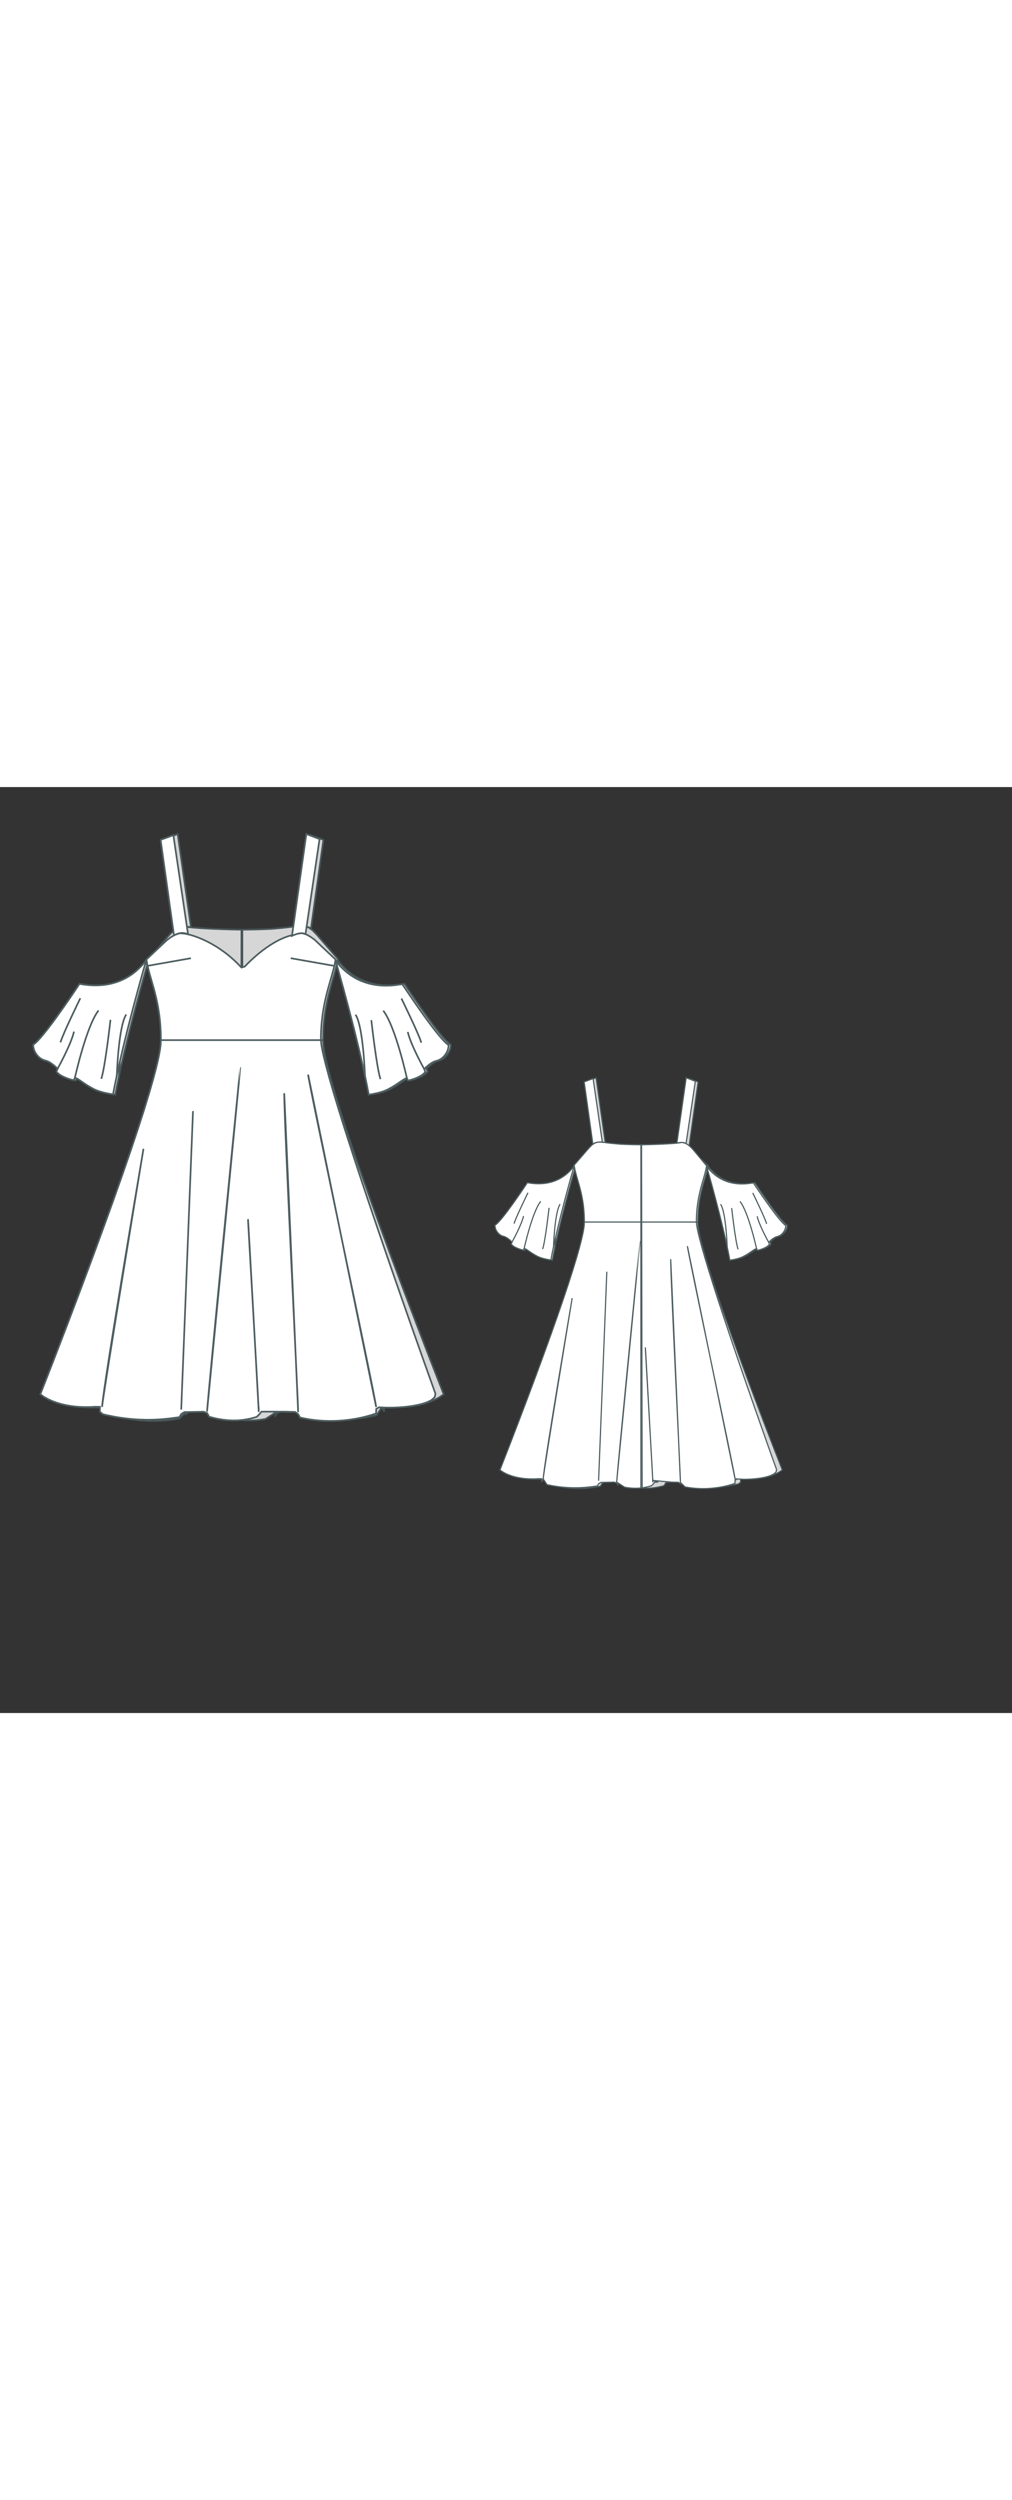
<svg id="both" data-fill-color="#ffffff" viewBox="-0.656 21.312 209.732 191.842" preserveAspectRatio="xMidYMid meet" xmlns="http://www.w3.org/2000/svg" xmlns:xlink="http://www.w3.org/1999/xlink" style="height: 517.973px;"><rect x="-0.656" y="21.312" width="209.732" height="191.842" fill="#333333" stroke="none"/><!----><g class="front-view"><g opacity=".8" transform="matrix(-1,0,0,1,99,0)" class="back"><path fill="#ffffff" d="M63.2 80.89 M77.3 149.75 M77.3 149.75 C77.13 147.55,63.16 82,63.2 80.89 L77.3 149.75 Z" id="waist-left-back" data-source-ids="waist-right-back,skirt-right,skirt-bottom,skirt-left,waist-left-back,neckline-back-neck-left,neckline-back-neck-right" style="stroke-width: 0.35px; stroke: rgb(78, 94, 97);"></path><path fill="#ffffff" d="M58.25 84.87 M61.13 150.82 M61.13 150.82 C61.19 149.49,58.25 91.52,58.25 84.87 C58.25 84.2,61.13 150.82,61.13 150.82 Z" id="waist-left-back" data-source-ids="waist-right-back,skirt-right,skirt-bottom,skirt-left,waist-left-back,neckline-back-neck-left,neckline-back-neck-right" style="stroke-width: 0.35px; stroke: rgb(78, 94, 97);"></path><path fill="#ffffff" d="M49.13 79.49 M42.25 150.72 M42.25 150.72 C42.65 145.11,48.16 89.15,49.13 79.49 C49.17 79.49,42.25 150.72,42.25 150.72 Z" id="waist-left-back" data-source-ids="waist-right-back,skirt-right,skirt-bottom,skirt-left,waist-left-back,neckline-back-neck-left,neckline-back-neck-right" style="stroke-width: 0.35px; stroke: rgb(78, 94, 97);"></path><path fill="#ffffff" d="M20.5 149.75 M20.5 149.75 M20.5 149.75 C20.77 145.11,29.08 96.26,29.08 96.26 C29.08 96.26,20.66 147.42,20.5 149.75 L20.5 149.75 Z" id="waist-left-back" data-source-ids="waist-right-back,skirt-right,skirt-bottom,skirt-left,waist-left-back,neckline-back-neck-left,neckline-back-neck-right" style="stroke-width: 0.35px; stroke: rgb(78, 94, 97);"></path><path fill="#ffffff" d="M50.74 110.8 M52.94 150.22 M52.94 150.22 C52.97 148.72,52.97 151.73,52.94 150.22 C52.91 148.72,50.7 110.7,50.74 110.8 C50.8 111,52.94 150.22,52.94 150.22 Z" id="waist-left-back" data-source-ids="waist-right-back,skirt-right,skirt-bottom,skirt-left,waist-left-back,neckline-back-neck-left,neckline-back-neck-right" style="stroke-width: 0.35px; stroke: rgb(78, 94, 97);"></path><path fill="#ffffff" d="M64.893 52.307 M68.73 56.92 M68.73 56.92 L68.73 56.92 L68.73 56.92 L68.73 56.92 L68.88 57.07 L68.699 58.055 L68.47 59.022 L68.212 59.977 L67.381 62.875 L67.121 63.843 L66.881 64.814 L66.663 65.787 L66.47 66.763 L66.299 67.767 L66.159 68.747 L66.045 69.728 L65.955 70.734 L65.892 71.737 L65.854 72.718 L65.84 73.74 L65.84 73.74 L65.962 74.794 L66.137 75.758 L66.347 76.74 L66.815 78.676 L67.597 81.586 L68.421 84.449 L69.577 88.279 L70.748 92.03 L72.278 96.801 L73.853 101.609 L75.754 107.309 L77.645 112.896 L79.913 119.514 L82.207 126.129 L84.543 132.801 L87.194 140.301 L89.585 146.995 L89.44 147.723 L88.7 148.366 L87.794 148.792 L86.838 149.101 L85.861 149.336 L84.885 149.516 L83.893 149.656 L82.901 149.76 L81.905 149.832 L80.891 149.874 L79.903 149.885 L77.3 149.75 L77.3 149.75 C77.13 147.55,63.16 82,63.2 80.89 L77.3 149.75 L77.3 149.75 L77.898 149.805 L77.318 150.141 L77.291 151.086 L76.35 151.398 L75.376 151.674 L74.398 151.913 L73.419 152.116 L72.432 152.286 L71.449 152.423 L70.451 152.528 L69.463 152.6 L68.455 152.639 L67.466 152.644 L66.469 152.614 L65.446 152.547 L64.469 152.447 L63.47 152.309 L62.498 152.137 L61.13 150.82 L61.13 150.82 C61.19 149.49,58.25 91.52,58.25 84.87 C58.25 84.2,61.13 150.82,61.13 150.82 L61.13 150.82 L61.13 151.223 L60.532 150.777 L58.542 150.723 L52.94 150.22 L52.94 150.22 C52.97 148.72,52.97 151.73,52.94 150.22 C52.91 148.72,50.7 110.7,50.74 110.8 C50.8 111,52.94 150.22,52.94 150.22 L54.533 150.712 L53.537 150.717 L53.093 151.254 L52.542 151.801 L51.567 152.073 L50.595 152.286 L49.603 152.436 L48.61 152.519 L47.605 152.536 L46.616 152.493 L45.626 152.39 L44.629 152.23 L42.25 150.72 L42.25 150.72 C42.65 145.11,48.16 89.15,49.13 79.49 C49.17 79.49,42.25 150.72,42.25 150.72 L42.25 150.72 L42.691 151.763 L42.281 151.015 L41.55 150.73 L37.553 150.812 L36.9 151.21 L36.525 151.858 L34.528 152.12 L33.539 152.225 L32.54 152.307 L31.54 152.362 L30.533 152.39 L29.538 152.391 L28.538 152.365 L27.547 152.314 L26.557 152.237 L25.561 152.133 L24.558 152.003 L23.571 151.849 L22.596 151.673 L21.625 151.472 L20.5 149.75 L20.5 149.75 C20.77 145.11,29.08 96.26,29.08 96.26 C29.08 96.26,20.66 147.42,20.5 149.75 L20.5 149.75 L20.5 149.75 L20.038 150.722 L20.058 149.722 L19.165 149.7 L18.163 149.755 L17.167 149.772 L16.18 149.748 L15.16 149.679 L14.18 149.566 L13.188 149.401 L12.217 149.185 L11.246 148.907 L10.309 148.573 L9.4 148.174 L8.515 147.693 L7.7 147.12 L7.7 147.12 L7.933 146.528 L10.499 139.94 L13.359 132.494 L15.846 125.931 L18.291 119.39 L20.707 112.819 L22.712 107.269 L24.725 101.577 L26.371 96.802 L27.959 92.051 L29.161 88.311 L30.325 84.501 L31.164 81.557 L31.662 79.665 L31.914 78.632 L32.131 77.679 L32.338 76.678 L32.518 75.656 L32.642 74.692 L32.69 73.74 L32.69 73.74 L32.677 72.7 L32.642 71.722 L32.58 70.719 L32.493 69.711 L32.381 68.728 L32.242 67.746 L32.072 66.738 L31.88 65.759 L31.662 64.784 L31.428 63.833 L31.163 62.843 L30.342 59.967 L30.084 58.995 L29.862 58.027 L29.69 57.04 L29.69 57.04 L29.59 56.97 L29.59 56.97 L33.523 52.439 L34.185 51.691 L34.887 50.98 L35.695 50.399 L36.641 50.088 L37.64 50.082 L38.631 50.188 L39.624 50.326 L40.621 50.44 L42.609 50.629 L43.599 50.708 L46.601 50.819 L49.608 50.86 L49.67 50.86 L49.67 50.86 L51.665 50.823 L53.675 50.759 L55.674 50.678 L57.674 50.574 L59.655 50.429 L60.66 50.313 L61.638 50.173 L62.597 50.403 L63.446 50.937 L64.208 51.577 L64.893 52.307 L68.73 56.92 Z" id="waist-left-back" data-source-ids="waist-right-back,skirt-right,skirt-bottom,skirt-left,waist-left-back,neckline-back-neck-left,neckline-back-neck-right" style="stroke-width: 0.35px; stroke: rgb(78, 94, 97);"></path><path fill="none" d="M49.43 152.45 L49.43 143.87 L49.43 137.19 L49.43 130.51 L49.43 120.49 L49.43 117.15 L49.43 110.46 L49.43 103.78 L49.43 97.1 L49.43 90.42 L49.43 83.73 L49.43 77.05 L49.43 70.37 L49.43 60.35 L49.43 50.858 " id="center-back-seam" style="stroke-width: 0.35px; stroke: rgb(78, 94, 97);"></path><path fill="none" d="M36.9 150.29L39.34 88.44" style="stroke-width: 0.35px; stroke: rgb(78, 94, 97);"></path><path fill="none" d="M32.69 73.74L65.84 73.74" id="skirt-top" style="stroke-width: 0.35px; stroke: rgb(78, 94, 97);"></path><path fill="none" d="M49.79 152.408 L49.614 50.86 " style="stroke-width: 0.35px; stroke: rgb(78, 94, 97);"></path><path fill="#ffffff" d="M62.83 31.04L60.09 50.36 60.09 50.36C60.16 50.36 60.39 50.32 60.69 50.25 61.03 50.22 61.36 50.15 61.69 50.19 62.33 50.22 62.73 50.46 62.8 50.46L65.54 32.08 62.83 31.04Z" style="stroke-width: 0.35px; stroke: rgb(78, 94, 97);"></path><path fill="#ffffff" d="M35.2 50.59C35.27 50.56 35.47 50.46 35.73 50.36 35.97 50.25 36.27 50.15 36.5 50.12 36.54 50.12 36.7 50.09 36.77 50.09 36.9 50.09 37.07 50.09 37.2 50.05 37.34 50.05 37.44 50.05 37.57 50.05 37.74 50.05 37.87 50.05 38.01 50.09L38.01 50.09 35.27 31.28 32.63 32.25 35.2 50.59Z" style="stroke-width: 0.35px; stroke: rgb(78, 94, 97);"></path><path fill="#ffffff" d="M29.65 57.17C27.55 60.01 23.54 63.22 16.62 62.22 16.52 62.22 15.82 62.08 15.82 62.08 15.09 63.19 8.24 73.51 6.23 74.68 6.2 76.18 7.4 77.65 8.67 77.95 9.97 78.22 11.28 79.69 11.28 79.69L11.04 80.26C11.94 81.49 14.62 82.06 14.62 82.06L14.85 81.53C15.72 81.76 16.52 82.7 18.76 83.87 20.3 84.67 22.77 84.97 22.77 84.97L22.77 84.94C24.87 73.61 29.65 57.17 29.65 57.17Z" style="stroke-width: 0.35px; stroke: rgb(78, 94, 97);"></path><path fill="#ffffff" d="M68.88 57.24C71.02 60.11 75.09 63.39 82.21 62.22 82.28 62.22 82.71 62.15 82.71 62.15 83.48 63.29 90.29 73.58 92.3 74.75 92.33 76.25 91.13 77.72 89.86 78.02 88.56 78.29 87.25 79.76 87.25 79.76L87.49 80.33C86.59 81.56 83.91 82.13 83.91 82.13L83.68 81.6C82.81 81.83 82.01 82.76 79.77 83.93 78.23 84.74 75.76 85.04 75.76 85.04L75.76 85C73.66 73.68 68.88 57.24 68.88 57.24Z" style="stroke-width: 0.35px; stroke: rgb(78, 94, 97);"></path><path fill="none" d="M83.65 81.53C83.65 81.53 81.31 70.9 78.77 67.63" style="stroke-width: 0.35px; stroke: rgb(78, 94, 97);"></path><path fill="none" d="M14.88 81.49C14.88 81.49 17.22 70.87 19.76 67.6" style="stroke-width: 0.35px; stroke: rgb(78, 94, 97);"></path><path fill="none" d="M23.54 81.33C23.54 81.33 23.87 70.87 25.51 68.43" style="stroke-width: 0.35px; stroke: rgb(78, 94, 97);"></path><path fill="none" d="M74.99 81.36C74.99 81.36 74.66 70.9 73.02 68.46" style="stroke-width: 0.35px; stroke: rgb(78, 94, 97);"></path><path fill="none" d="M22.24 69.53C22.24 69.53 21.13 79.46 20.33 81.76" style="stroke-width: 0.35px; stroke: rgb(78, 94, 97);"></path><path fill="none" d="M76.3 69.6C76.3 69.6 77.4 79.52 78.2 81.83" style="stroke-width: 0.35px; stroke: rgb(78, 94, 97);"></path><path fill="none" d="M15.99 65.06C15.99 65.06 12.25 72.71 11.88 74.21" style="stroke-width: 0.35px; stroke: rgb(78, 94, 97);"></path><path fill="none" d="M82.54 65.12C82.54 65.12 86.29 72.77 86.65 74.28" style="stroke-width: 0.35px; stroke: rgb(78, 94, 97);"></path><path fill="none" d="M11.28 79.66C11.28 79.66 14.05 74.71 14.68 71.97" style="stroke-width: 0.35px; stroke: rgb(78, 94, 97);"></path><path fill="none" d="M87.25 79.72C87.25 79.72 84.48 74.78 83.85 72.04" style="stroke-width: 0.35px; stroke: rgb(78, 94, 97);"></path></g><g class="front"><path fill="#ffffff" d="M68.88 57.07 L68.88 57.07 L68.699 58.055 L68.47 59.022 L68.212 59.977 L67.381 62.875 L67.121 63.843 L66.881 64.814 L66.663 65.787 L66.47 66.763 L66.299 67.767 L66.159 68.747 L66.045 69.728 L65.955 70.734 L65.892 71.737 L65.854 72.718L65.84 73.74 L65.84 73.74 L65.962 74.794 L66.137 75.758 L66.347 76.74 L66.815 78.676 L67.597 81.586 L68.421 84.449 L69.577 88.279 L70.748 92.03 L72.278 96.801 L73.853 101.609 L75.754 107.309 L77.645 112.896 L79.913 119.514 L82.207 126.129 L84.543 132.801 L87.194 140.301 L89.585 146.995L89.44 147.723 L 88.7 148.366 L 87.794 148.792 L 86.838 149.101 L 85.861 149.336 L 84.885 149.516 L 83.893 149.656 L 82.901 149.76 L 81.905 149.832 L 80.891 149.874 L 79.903 149.885 L 78.894 149.864 L 77.898 149.805 L 77.318 150.141 L 77.291 151.086 L 76.35 151.398 L 75.376 151.674 L 74.398 151.913 L 73.419 152.116 L 72.432 152.286 L 71.449 152.423 L 70.451 152.528 L 69.463 152.6 L 68.455 152.639 L 67.466 152.644 L 66.469 152.614 L 65.446 152.547 L 64.469 152.447 L 63.47 152.309 L 62.498 152.137 L 61.527 151.927 L 61.13 151.223 L 60.532 150.777 L 58.542 150.723 L 54.533 150.712 L 53.537 150.717 L 53.093 151.254 L 52.542 151.801 L 51.567 152.073 L 50.595 152.286 L 49.603 152.436 L 48.61 152.519 L 47.605 152.536 L 46.616 152.493 L 45.626 152.39 L 44.629 152.23 L 43.644 152.018 L 42.691 151.763 L 42.281 151.015 L 41.55 150.73 L 37.553 150.812 L 36.9 151.21 L 36.525 151.858 L 34.528 152.12 L 33.539 152.225 L 32.54 152.307 L 31.54 152.362 L 30.533 152.39 L 29.538 152.391 L 28.538 152.365 L 27.547 152.314 L 26.557 152.237 L 25.561 152.133 L 24.558 152.003 L 23.571 151.849 L 22.596 151.673 L 21.625 151.472 L 20.63 151.241 L 20.038 150.722 L 20.058 149.722 L 19.165 149.7 L 18.163 149.755 L 17.167 149.772 L 16.18 149.748 L 15.16 149.679 L 14.18 149.566 L 13.188 149.401 L 12.217 149.185 L 11.246 148.907 L 10.309 148.573 L 9.4 148.174 L 8.515 147.693 L 7.7 147.12 L 7.7 147.12 L7.933 146.528 L 10.499 139.94 L 13.359 132.494 L 15.846 125.931 L 18.291 119.39 L 20.707 112.819 L 22.712 107.269 L 24.725 101.577 L 26.371 96.802 L 27.959 92.051 L 29.161 88.311 L 30.325 84.501 L 31.164 81.557 L 31.662 79.665 L 31.914 78.632 L 32.131 77.679 L 32.338 76.678 L 32.518 75.656 L 32.642 74.692 L 32.69 73.74 L 32.69 73.74 L32.677 72.7 L 32.642 71.722 L 32.58 70.719 L 32.493 69.711 L 32.381 68.728 L 32.242 67.746 L 32.072 66.738 L 31.88 65.759 L 31.662 64.784 L 31.428 63.833 L 31.163 62.843 L 30.342 59.967 L 30.084 58.995 L 29.862 58.027 L 29.69 57.04 L 29.69 57.04 L30.311 56.446 L 33.947 53.016 L 34.751 52.422 L 35.613 51.919 L 36.559 51.596 L 37.544 51.666 L 38.514 51.866 L 39.492 52.155 L 40.412 52.484 L 41.342 52.871 L 42.261 53.303 L 43.133 53.763 L 43.991 54.262 L 44.845 54.808 L 45.66 55.378 L 46.449 55.979 L 47.219 56.616 L 47.971 57.289 L 48.689 57.983 L 49.381 58.706 L 50.064 58.505 L 50.748 57.805 L 51.474 57.107 L 52.212 56.439 L 52.976 55.791 L 53.759 55.171 L 54.578 54.57 L 55.401 54.016 L 56.255 53.496 L 57.141 53.018 L 58.044 52.599 L 58.973 52.245 L 60.896 51.695 L 61.883 51.554 L 62.834 51.852 L 63.703 52.338 L 64.515 52.921 L 68.88 57.04 L 68.88 57.04 Z" id="waist-left-front" data-source-ids="waist-right-front,skirt-left,skirt-bottom,skirt-right,waist-left-front,neck" style="stroke-width: 0.35px; stroke: rgb(78, 94, 97);"></path><path fill="none" d="M59.59 56.77L68.51 58.34" style="stroke-width: 0.35px; stroke: rgb(78, 94, 97);"></path><path fill="none" d="M38.91 56.77L29.99 58.34" style="stroke-width: 0.35px; stroke: rgb(78, 94, 97);"></path><path fill="#ffffff" d="M42.25 150.72C42.65 145.11 48.16 89.15 49.13 79.49 49.17 79.49 42.25 150.72 42.25 150.72Z" style="stroke-width: 0.35px; stroke: rgb(78, 94, 97);"></path><path fill="#ffffff" d="M77.3 149.75C77.13 147.55 63.16 82 63.2 80.89L77.3 149.75Z" style="stroke-width: 0.35px; stroke: rgb(78, 94, 97);"></path><path fill="#ffffff" d="M61.13 150.82C61.19 149.49 58.25 91.52 58.25 84.87 58.25 84.2 61.13 150.82 61.13 150.82Z" style="stroke-width: 0.35px; stroke: rgb(78, 94, 97);"></path><path fill="#ffffff" d="M20.5 149.75C20.77 145.11 29.08 96.26 29.08 96.26 29.08 96.26 20.66 147.42 20.5 149.75L20.5 149.75Z" style="stroke-width: 0.35px; stroke: rgb(78, 94, 97);"></path><path fill="#ffffff" d="M52.94 150.22C52.97 148.72 52.97 151.73 52.94 150.22 52.91 148.72 50.7 110.7 50.74 110.8 50.8 111 52.94 150.22 52.94 150.22Z" style="stroke-width: 0.35px; stroke: rgb(78, 94, 97);"></path><path fill="none" d="M36.9 150.29L39.34 88.44" style="stroke-width: 0.35px; stroke: rgb(78, 94, 97);"></path><path fill="none" d="M32.69 73.74L65.84 73.74" id="skirt-top" style="stroke-width: 0.35px; stroke: rgb(78, 94, 97);"></path><path fill="#ffffff" d="M62.83 31.04L59.86 52.13C60.22 51.96 60.89 51.73 61.19 51.66 61.43 51.62 61.73 51.56 62 51.59 62.26 51.62 62.53 51.73 62.66 51.76L65.57 32.08 62.83 31.04Z" style="stroke-width: 0.35px; stroke: rgb(78, 94, 97);"></path><path fill="#ffffff" d="M35.4 52.03C35.53 51.99 36.07 51.66 36.74 51.56 37.27 51.49 37.91 51.62 38.31 51.79L35.27 31.28 32.63 32.25 35.4 52.03Z" style="stroke-width: 0.35px; stroke: rgb(78, 94, 97);"></path><path fill="#ffffff" d="M29.65 57.17C27.55 60.01 23.54 63.22 16.62 62.22 16.52 62.22 15.82 62.08 15.82 62.08 15.09 63.19 8.24 73.51 6.23 74.68 6.2 76.18 7.4 77.65 8.67 77.95 9.97 78.22 11.28 79.69 11.28 79.69L11.04 80.26C11.94 81.49 14.62 82.06 14.62 82.06L14.85 81.53C15.72 81.76 16.52 82.7 18.76 83.87 20.3 84.67 22.77 84.97 22.77 84.97L22.77 84.94C24.87 73.61 29.65 57.17 29.65 57.17Z" style="stroke-width: 0.35px; stroke: rgb(78, 94, 97);"></path><path fill="#ffffff" d="M68.88 57.24C71.02 60.11 75.09 63.39 82.21 62.22 82.28 62.22 82.71 62.15 82.71 62.15 83.48 63.29 90.29 73.58 92.3 74.75 92.33 76.25 91.13 77.72 89.86 78.02 88.56 78.29 87.25 79.76 87.25 79.76L87.49 80.33C86.59 81.56 83.91 82.13 83.91 82.13L83.68 81.6C82.81 81.83 82.01 82.76 79.77 83.93 78.23 84.74 75.76 85.04 75.76 85.04L75.76 85C73.66 73.68 68.88 57.24 68.88 57.24Z" style="stroke-width: 0.35px; stroke: rgb(78, 94, 97);"></path><path fill="none" d="M83.65 81.53C83.65 81.53 81.31 70.9 78.77 67.63" style="stroke-width: 0.35px; stroke: rgb(78, 94, 97);"></path><path fill="none" d="M14.88 81.49C14.88 81.49 17.22 70.87 19.76 67.6" style="stroke-width: 0.35px; stroke: rgb(78, 94, 97);"></path><path fill="none" d="M23.54 81.33C23.54 81.33 23.87 70.87 25.51 68.43" style="stroke-width: 0.35px; stroke: rgb(78, 94, 97);"></path><path fill="none" d="M74.99 81.36C74.99 81.36 74.66 70.9 73.02 68.46" style="stroke-width: 0.35px; stroke: rgb(78, 94, 97);"></path><path fill="none" d="M22.24 69.53C22.24 69.53 21.13 79.46 20.33 81.76" style="stroke-width: 0.35px; stroke: rgb(78, 94, 97);"></path><path fill="none" d="M76.3 69.6C76.3 69.6 77.4 79.52 78.2 81.83" style="stroke-width: 0.35px; stroke: rgb(78, 94, 97);"></path><path fill="none" d="M15.99 65.06C15.99 65.06 12.25 72.71 11.88 74.21" style="stroke-width: 0.35px; stroke: rgb(78, 94, 97);"></path><path fill="none" d="M82.54 65.12C82.54 65.12 86.29 72.77 86.65 74.28" style="stroke-width: 0.35px; stroke: rgb(78, 94, 97);"></path><path fill="none" d="M11.28 79.66C11.28 79.66 14.05 74.71 14.68 71.97" style="stroke-width: 0.35px; stroke: rgb(78, 94, 97);"></path><path fill="none" d="M87.25 79.72C87.25 79.72 84.48 74.78 83.85 72.04" style="stroke-width: 0.35px; stroke: rgb(78, 94, 97);"></path></g></g><g transform="scale(0.7) translate(139.383 85.448)" class="back-view"><g opacity=".8" transform="matrix(-1,0,0,1,99,0)" class="front"><path fill="#ffffff" d="M68.88 57.07 L68.88 57.07 L68.699 58.055 L68.47 59.022 L68.212 59.977 L67.381 62.875 L67.121 63.843 L66.881 64.814 L66.663 65.787 L66.47 66.763 L66.299 67.767 L66.159 68.747 L66.045 69.728 L65.955 70.734 L65.892 71.737 L65.854 72.718L65.84 73.74 L65.84 73.74 L65.962 74.794 L66.137 75.758 L66.347 76.74 L66.815 78.676 L67.597 81.586 L68.421 84.449 L69.577 88.279 L70.748 92.03 L72.278 96.801 L73.853 101.609 L75.754 107.309 L77.645 112.896 L79.913 119.514 L82.207 126.129 L84.543 132.801 L87.194 140.301 L89.585 146.995L89.44 147.723 L 88.7 148.366 L 87.794 148.792 L 86.838 149.101 L 85.861 149.336 L 84.885 149.516 L 83.893 149.656 L 82.901 149.76 L 81.905 149.832 L 80.891 149.874 L 79.903 149.885 L 78.894 149.864 L 77.898 149.805 L 77.318 150.141 L 77.291 151.086 L 76.35 151.398 L 75.376 151.674 L 74.398 151.913 L 73.419 152.116 L 72.432 152.286 L 71.449 152.423 L 70.451 152.528 L 69.463 152.6 L 68.455 152.639 L 67.466 152.644 L 66.469 152.614 L 65.446 152.547 L 64.469 152.447 L 63.47 152.309 L 62.498 152.137 L 61.527 151.927 L 61.13 151.223 L 60.532 150.777 L 58.542 150.723 L 54.533 150.712 L 53.537 150.717 L 53.093 151.254 L 52.542 151.801 L 51.567 152.073 L 50.595 152.286 L 49.603 152.436 L 48.61 152.519 L 47.605 152.536 L 46.616 152.493 L 45.626 152.39 L 44.629 152.23 L 43.644 152.018 L 42.691 151.763 L 42.281 151.015 L 41.55 150.73 L 37.553 150.812 L 36.9 151.21 L 36.525 151.858 L 34.528 152.12 L 33.539 152.225 L 32.54 152.307 L 31.54 152.362 L 30.533 152.39 L 29.538 152.391 L 28.538 152.365 L 27.547 152.314 L 26.557 152.237 L 25.561 152.133 L 24.558 152.003 L 23.571 151.849 L 22.596 151.673 L 21.625 151.472 L 20.63 151.241 L 20.038 150.722 L 20.058 149.722 L 19.165 149.7 L 18.163 149.755 L 17.167 149.772 L 16.18 149.748 L 15.16 149.679 L 14.18 149.566 L 13.188 149.401 L 12.217 149.185 L 11.246 148.907 L 10.309 148.573 L 9.4 148.174 L 8.515 147.693 L 7.7 147.12 L 7.7 147.12 L7.933 146.528 L 10.499 139.94 L 13.359 132.494 L 15.846 125.931 L 18.291 119.39 L 20.707 112.819 L 22.712 107.269 L 24.725 101.577 L 26.371 96.802 L 27.959 92.051 L 29.161 88.311 L 30.325 84.501 L 31.164 81.557 L 31.662 79.665 L 31.914 78.632 L 32.131 77.679 L 32.338 76.678 L 32.518 75.656 L 32.642 74.692 L 32.69 73.74 L 32.69 73.74 L32.677 72.7 L 32.642 71.722 L 32.58 70.719 L 32.493 69.711 L 32.381 68.728 L 32.242 67.746 L 32.072 66.738 L 31.88 65.759 L 31.662 64.784 L 31.428 63.833 L 31.163 62.843 L 30.342 59.967 L 30.084 58.995 L 29.862 58.027 L 29.69 57.04 L 29.69 57.04 L30.311 56.446 L 33.947 53.016 L 34.751 52.422 L 35.613 51.919 L 36.559 51.596 L 37.544 51.666 L 38.514 51.866 L 39.492 52.155 L 40.412 52.484 L 41.342 52.871 L 42.261 53.303 L 43.133 53.763 L 43.991 54.262 L 44.845 54.808 L 45.66 55.378 L 46.449 55.979 L 47.219 56.616 L 47.971 57.289 L 48.689 57.983 L 49.381 58.706 L 50.064 58.505 L 50.748 57.805 L 51.474 57.107 L 52.212 56.439 L 52.976 55.791 L 53.759 55.171 L 54.578 54.57 L 55.401 54.016 L 56.255 53.496 L 57.141 53.018 L 58.044 52.599 L 58.973 52.245 L 60.896 51.695 L 61.883 51.554 L 62.834 51.852 L 63.703 52.338 L 64.515 52.921 L 68.88 57.04 L 68.88 57.04 Z" style="stroke-width: 0.35px; stroke: rgb(78, 94, 97);"></path><path fill="none" d="M59.59 56.77L68.51 58.34" style="stroke-width: 0.35px; stroke: rgb(78, 94, 97);"></path><path fill="none" d="M38.91 56.77L29.99 58.34" style="stroke-width: 0.35px; stroke: rgb(78, 94, 97);"></path><path fill="#ffffff" d="M42.25 150.72C42.65 145.11 48.16 89.15 49.13 79.49 49.17 79.49 42.25 150.72 42.25 150.72Z" style="stroke-width: 0.35px; stroke: rgb(78, 94, 97);"></path><path fill="#ffffff" d="M77.3 149.75C77.13 147.55 63.16 82 63.2 80.89L77.3 149.75Z" style="stroke-width: 0.35px; stroke: rgb(78, 94, 97);"></path><path fill="#ffffff" d="M61.13 150.82C61.19 149.49 58.25 91.52 58.25 84.87 58.25 84.2 61.13 150.82 61.13 150.82Z" style="stroke-width: 0.35px; stroke: rgb(78, 94, 97);"></path><path fill="#ffffff" d="M20.5 149.75C20.77 145.11 29.08 96.26 29.08 96.26 29.08 96.26 20.66 147.42 20.5 149.75L20.5 149.75Z" style="stroke-width: 0.35px; stroke: rgb(78, 94, 97);"></path><path fill="#ffffff" d="M52.94 150.22C52.97 148.72 52.97 151.73 52.94 150.22 52.91 148.72 50.7 110.7 50.74 110.8 50.8 111 52.94 150.22 52.94 150.22Z" style="stroke-width: 0.35px; stroke: rgb(78, 94, 97);"></path><path fill="none" d="M36.9 150.29L39.34 88.44" style="stroke-width: 0.35px; stroke: rgb(78, 94, 97);"></path><path fill="none" d="M32.69 73.74L65.84 73.74" style="stroke-width: 0.35px; stroke: rgb(78, 94, 97);"></path><path fill="#ffffff" d="M62.83 31.04L59.86 52.13C60.22 51.96 60.89 51.73 61.19 51.66 61.43 51.62 61.73 51.56 62 51.59 62.26 51.62 62.53 51.73 62.66 51.76L65.57 32.08 62.83 31.04Z" style="stroke-width: 0.35px; stroke: rgb(78, 94, 97);"></path><path fill="#ffffff" d="M35.4 52.03C35.53 51.99 36.07 51.66 36.74 51.56 37.27 51.49 37.91 51.62 38.31 51.79L35.27 31.28 32.63 32.25 35.4 52.03Z" style="stroke-width: 0.35px; stroke: rgb(78, 94, 97);"></path><path fill="#ffffff" d="M29.65 57.17C27.55 60.01 23.54 63.22 16.62 62.22 16.52 62.22 15.82 62.08 15.82 62.08 15.09 63.19 8.24 73.51 6.23 74.68 6.2 76.18 7.4 77.65 8.67 77.95 9.97 78.22 11.28 79.69 11.28 79.69L11.04 80.26C11.94 81.49 14.62 82.06 14.62 82.06L14.85 81.53C15.72 81.76 16.52 82.7 18.76 83.87 20.3 84.67 22.77 84.97 22.77 84.97L22.77 84.94C24.87 73.61 29.65 57.17 29.65 57.17Z" style="stroke-width: 0.35px; stroke: rgb(78, 94, 97);"></path><path fill="#ffffff" d="M68.88 57.24C71.02 60.11 75.09 63.39 82.21 62.22 82.28 62.22 82.71 62.15 82.71 62.15 83.48 63.29 90.29 73.58 92.3 74.75 92.33 76.25 91.13 77.72 89.86 78.02 88.56 78.29 87.25 79.76 87.25 79.76L87.49 80.33C86.59 81.56 83.91 82.13 83.91 82.13L83.68 81.6C82.81 81.83 82.01 82.76 79.77 83.93 78.23 84.74 75.76 85.04 75.76 85.04L75.76 85C73.66 73.68 68.88 57.24 68.88 57.24Z" style="stroke-width: 0.35px; stroke: rgb(78, 94, 97);"></path><path fill="none" d="M83.65 81.53C83.65 81.53 81.31 70.9 78.77 67.63" style="stroke-width: 0.35px; stroke: rgb(78, 94, 97);"></path><path fill="none" d="M14.88 81.49C14.88 81.49 17.22 70.87 19.76 67.6" style="stroke-width: 0.35px; stroke: rgb(78, 94, 97);"></path><path fill="none" d="M23.54 81.33C23.54 81.33 23.87 70.87 25.51 68.43" style="stroke-width: 0.35px; stroke: rgb(78, 94, 97);"></path><path fill="none" d="M74.99 81.36C74.99 81.36 74.66 70.9 73.02 68.46" style="stroke-width: 0.35px; stroke: rgb(78, 94, 97);"></path><path fill="none" d="M22.24 69.53C22.24 69.53 21.13 79.46 20.33 81.76" style="stroke-width: 0.35px; stroke: rgb(78, 94, 97);"></path><path fill="none" d="M76.3 69.6C76.3 69.6 77.4 79.52 78.2 81.83" style="stroke-width: 0.35px; stroke: rgb(78, 94, 97);"></path><path fill="none" d="M15.99 65.06C15.99 65.06 12.25 72.71 11.88 74.21" style="stroke-width: 0.35px; stroke: rgb(78, 94, 97);"></path><path fill="none" d="M82.54 65.12C82.54 65.12 86.29 72.77 86.65 74.28" style="stroke-width: 0.35px; stroke: rgb(78, 94, 97);"></path><path fill="none" d="M11.28 79.66C11.28 79.66 14.05 74.71 14.68 71.97" style="stroke-width: 0.35px; stroke: rgb(78, 94, 97);"></path><path fill="none" d="M87.25 79.72C87.25 79.72 84.48 74.78 83.85 72.04" style="stroke-width: 0.35px; stroke: rgb(78, 94, 97);"></path></g><g class="back"><path fill="#ffffff" d="M63.2 80.89 M77.3 149.75 M77.3 149.75 C77.13 147.55,63.16 82,63.2 80.89 L77.3 149.75 Z" style="stroke-width: 0.35px; stroke: rgb(78, 94, 97);"></path><path fill="#ffffff" d="M58.25 84.87 M61.13 150.82 M61.13 150.82 C61.19 149.49,58.25 91.52,58.25 84.87 C58.25 84.2,61.13 150.82,61.13 150.82 Z" style="stroke-width: 0.35px; stroke: rgb(78, 94, 97);"></path><path fill="#ffffff" d="M49.13 79.49 M42.25 150.72 M42.25 150.72 C42.65 145.11,48.16 89.15,49.13 79.49 C49.17 79.49,42.25 150.72,42.25 150.72 Z" style="stroke-width: 0.35px; stroke: rgb(78, 94, 97);"></path><path fill="#ffffff" d="M20.5 149.75 M20.5 149.75 M20.5 149.75 C20.77 145.11,29.08 96.26,29.08 96.26 C29.08 96.26,20.66 147.42,20.5 149.75 L20.5 149.75 Z" style="stroke-width: 0.35px; stroke: rgb(78, 94, 97);"></path><path fill="#ffffff" d="M50.74 110.8 M52.94 150.22 M52.94 150.22 C52.97 148.72,52.97 151.73,52.94 150.22 C52.91 148.72,50.7 110.7,50.74 110.8 C50.8 111,52.94 150.22,52.94 150.22 Z" style="stroke-width: 0.35px; stroke: rgb(78, 94, 97);"></path><path fill="#ffffff" d="M64.893 52.307 M68.73 56.92 M68.73 56.92 L68.73 56.92 L68.73 56.92 L68.73 56.92 L68.88 57.07 L68.699 58.055 L68.47 59.022 L68.212 59.977 L67.381 62.875 L67.121 63.843 L66.881 64.814 L66.663 65.787 L66.47 66.763 L66.299 67.767 L66.159 68.747 L66.045 69.728 L65.955 70.734 L65.892 71.737 L65.854 72.718 L65.84 73.74 L65.84 73.74 L65.962 74.794 L66.137 75.758 L66.347 76.74 L66.815 78.676 L67.597 81.586 L68.421 84.449 L69.577 88.279 L70.748 92.03 L72.278 96.801 L73.853 101.609 L75.754 107.309 L77.645 112.896 L79.913 119.514 L82.207 126.129 L84.543 132.801 L87.194 140.301 L89.585 146.995 L89.44 147.723 L88.7 148.366 L87.794 148.792 L86.838 149.101 L85.861 149.336 L84.885 149.516 L83.893 149.656 L82.901 149.76 L81.905 149.832 L80.891 149.874 L79.903 149.885 L77.3 149.75 L77.3 149.75 C77.13 147.55,63.16 82,63.2 80.89 L77.3 149.75 L77.3 149.75 L77.898 149.805 L77.318 150.141 L77.291 151.086 L76.35 151.398 L75.376 151.674 L74.398 151.913 L73.419 152.116 L72.432 152.286 L71.449 152.423 L70.451 152.528 L69.463 152.6 L68.455 152.639 L67.466 152.644 L66.469 152.614 L65.446 152.547 L64.469 152.447 L63.47 152.309 L62.498 152.137 L61.13 150.82 L61.13 150.82 C61.19 149.49,58.25 91.52,58.25 84.87 C58.25 84.2,61.13 150.82,61.13 150.82 L61.13 150.82 L61.13 151.223 L60.532 150.777 L58.542 150.723 L52.94 150.22 L52.94 150.22 C52.97 148.72,52.97 151.73,52.94 150.22 C52.91 148.72,50.7 110.7,50.74 110.8 C50.8 111,52.94 150.22,52.94 150.22 L54.533 150.712 L53.537 150.717 L53.093 151.254 L52.542 151.801 L51.567 152.073 L50.595 152.286 L49.603 152.436 L48.61 152.519 L47.605 152.536 L46.616 152.493 L45.626 152.39 L44.629 152.23 L42.25 150.72 L42.25 150.72 C42.65 145.11,48.16 89.15,49.13 79.49 C49.17 79.49,42.25 150.72,42.25 150.72 L42.25 150.72 L42.691 151.763 L42.281 151.015 L41.55 150.73 L37.553 150.812 L36.9 151.21 L36.525 151.858 L34.528 152.12 L33.539 152.225 L32.54 152.307 L31.54 152.362 L30.533 152.39 L29.538 152.391 L28.538 152.365 L27.547 152.314 L26.557 152.237 L25.561 152.133 L24.558 152.003 L23.571 151.849 L22.596 151.673 L21.625 151.472 L20.5 149.75 L20.5 149.75 C20.77 145.11,29.08 96.26,29.08 96.26 C29.08 96.26,20.66 147.42,20.5 149.75 L20.5 149.75 L20.5 149.75 L20.038 150.722 L20.058 149.722 L19.165 149.7 L18.163 149.755 L17.167 149.772 L16.18 149.748 L15.16 149.679 L14.18 149.566 L13.188 149.401 L12.217 149.185 L11.246 148.907 L10.309 148.573 L9.4 148.174 L8.515 147.693 L7.7 147.12 L7.7 147.12 L7.933 146.528 L10.499 139.94 L13.359 132.494 L15.846 125.931 L18.291 119.39 L20.707 112.819 L22.712 107.269 L24.725 101.577 L26.371 96.802 L27.959 92.051 L29.161 88.311 L30.325 84.501 L31.164 81.557 L31.662 79.665 L31.914 78.632 L32.131 77.679 L32.338 76.678 L32.518 75.656 L32.642 74.692 L32.69 73.74 L32.69 73.74 L32.677 72.7 L32.642 71.722 L32.58 70.719 L32.493 69.711 L32.381 68.728 L32.242 67.746 L32.072 66.738 L31.88 65.759 L31.662 64.784 L31.428 63.833 L31.163 62.843 L30.342 59.967 L30.084 58.995 L29.862 58.027 L29.69 57.04 L29.69 57.04 L29.59 56.97 L29.59 56.97 L33.523 52.439 L34.185 51.691 L34.887 50.98 L35.695 50.399 L36.641 50.088 L37.64 50.082 L38.631 50.188 L39.624 50.326 L40.621 50.44 L42.609 50.629 L43.599 50.708 L46.601 50.819 L49.608 50.86 L49.67 50.86 L49.67 50.86 L51.665 50.823 L53.675 50.759 L55.674 50.678 L57.674 50.574 L59.655 50.429 L60.66 50.313 L61.638 50.173 L62.597 50.403 L63.446 50.937 L64.208 51.577 L64.893 52.307 L68.73 56.92 Z" style="stroke-width: 0.35px; stroke: rgb(78, 94, 97);"></path><path fill="none" d="M49.43 152.45 L49.43 143.87 L49.43 137.19 L49.43 130.51 L49.43 120.49 L49.43 117.15 L49.43 110.46 L49.43 103.78 L49.43 97.1 L49.43 90.42 L49.43 83.73 L49.43 77.05 L49.43 70.37 L49.43 60.35 L49.43 50.858 " style="stroke-width: 0.35px; stroke: rgb(78, 94, 97);"></path><path fill="none" d="M36.9 150.29L39.34 88.44" style="stroke-width: 0.35px; stroke: rgb(78, 94, 97);"></path><path fill="none" d="M32.69 73.74L65.84 73.74" style="stroke-width: 0.35px; stroke: rgb(78, 94, 97);"></path><path fill="none" d="M49.79 152.408 L49.614 50.86 " style="stroke-width: 0.35px; stroke: rgb(78, 94, 97);"></path><path fill="#ffffff" d="M62.83 31.04L60.09 50.36 60.09 50.36C60.16 50.36 60.39 50.32 60.69 50.25 61.03 50.22 61.36 50.15 61.69 50.19 62.33 50.22 62.73 50.46 62.8 50.46L65.54 32.08 62.83 31.04Z" style="stroke-width: 0.35px; stroke: rgb(78, 94, 97);"></path><path fill="#ffffff" d="M35.2 50.59C35.27 50.56 35.47 50.46 35.73 50.36 35.97 50.25 36.27 50.15 36.5 50.12 36.54 50.12 36.7 50.09 36.77 50.09 36.9 50.09 37.07 50.09 37.2 50.05 37.34 50.05 37.44 50.05 37.57 50.05 37.74 50.05 37.87 50.05 38.01 50.09L38.01 50.09 35.27 31.28 32.63 32.25 35.2 50.59Z" style="stroke-width: 0.35px; stroke: rgb(78, 94, 97);"></path><path fill="#ffffff" d="M29.65 57.17C27.55 60.01 23.54 63.22 16.62 62.22 16.52 62.22 15.82 62.08 15.82 62.08 15.09 63.19 8.24 73.51 6.23 74.68 6.2 76.18 7.4 77.65 8.67 77.95 9.97 78.22 11.28 79.69 11.28 79.69L11.04 80.26C11.94 81.49 14.62 82.06 14.62 82.06L14.85 81.53C15.72 81.76 16.52 82.7 18.76 83.87 20.3 84.67 22.77 84.97 22.77 84.97L22.77 84.94C24.87 73.61 29.65 57.17 29.65 57.17Z" style="stroke-width: 0.35px; stroke: rgb(78, 94, 97);"></path><path fill="#ffffff" d="M68.88 57.24C71.02 60.11 75.09 63.39 82.21 62.22 82.28 62.22 82.71 62.15 82.71 62.15 83.48 63.29 90.29 73.58 92.3 74.75 92.33 76.25 91.13 77.72 89.86 78.02 88.56 78.29 87.25 79.76 87.25 79.76L87.49 80.33C86.59 81.56 83.91 82.13 83.91 82.13L83.68 81.6C82.81 81.83 82.01 82.76 79.77 83.93 78.23 84.74 75.76 85.04 75.76 85.04L75.76 85C73.66 73.68 68.88 57.24 68.88 57.24Z" style="stroke-width: 0.35px; stroke: rgb(78, 94, 97);"></path><path fill="none" d="M83.65 81.53C83.65 81.53 81.31 70.9 78.77 67.63" style="stroke-width: 0.35px; stroke: rgb(78, 94, 97);"></path><path fill="none" d="M14.88 81.49C14.88 81.49 17.22 70.87 19.76 67.6" style="stroke-width: 0.35px; stroke: rgb(78, 94, 97);"></path><path fill="none" d="M23.54 81.33C23.54 81.33 23.87 70.87 25.51 68.43" style="stroke-width: 0.35px; stroke: rgb(78, 94, 97);"></path><path fill="none" d="M74.99 81.36C74.99 81.36 74.66 70.9 73.02 68.46" style="stroke-width: 0.35px; stroke: rgb(78, 94, 97);"></path><path fill="none" d="M22.24 69.53C22.24 69.53 21.13 79.46 20.33 81.76" style="stroke-width: 0.35px; stroke: rgb(78, 94, 97);"></path><path fill="none" d="M76.3 69.6C76.3 69.6 77.4 79.52 78.2 81.83" style="stroke-width: 0.35px; stroke: rgb(78, 94, 97);"></path><path fill="none" d="M15.99 65.06C15.99 65.06 12.25 72.71 11.88 74.21" style="stroke-width: 0.35px; stroke: rgb(78, 94, 97);"></path><path fill="none" d="M82.54 65.12C82.54 65.12 86.29 72.77 86.65 74.28" style="stroke-width: 0.35px; stroke: rgb(78, 94, 97);"></path><path fill="none" d="M11.28 79.66C11.28 79.66 14.05 74.71 14.68 71.97" style="stroke-width: 0.35px; stroke: rgb(78, 94, 97);"></path><path fill="none" d="M87.25 79.72C87.25 79.72 84.48 74.78 83.85 72.04" style="stroke-width: 0.35px; stroke: rgb(78, 94, 97);"></path></g></g></svg>